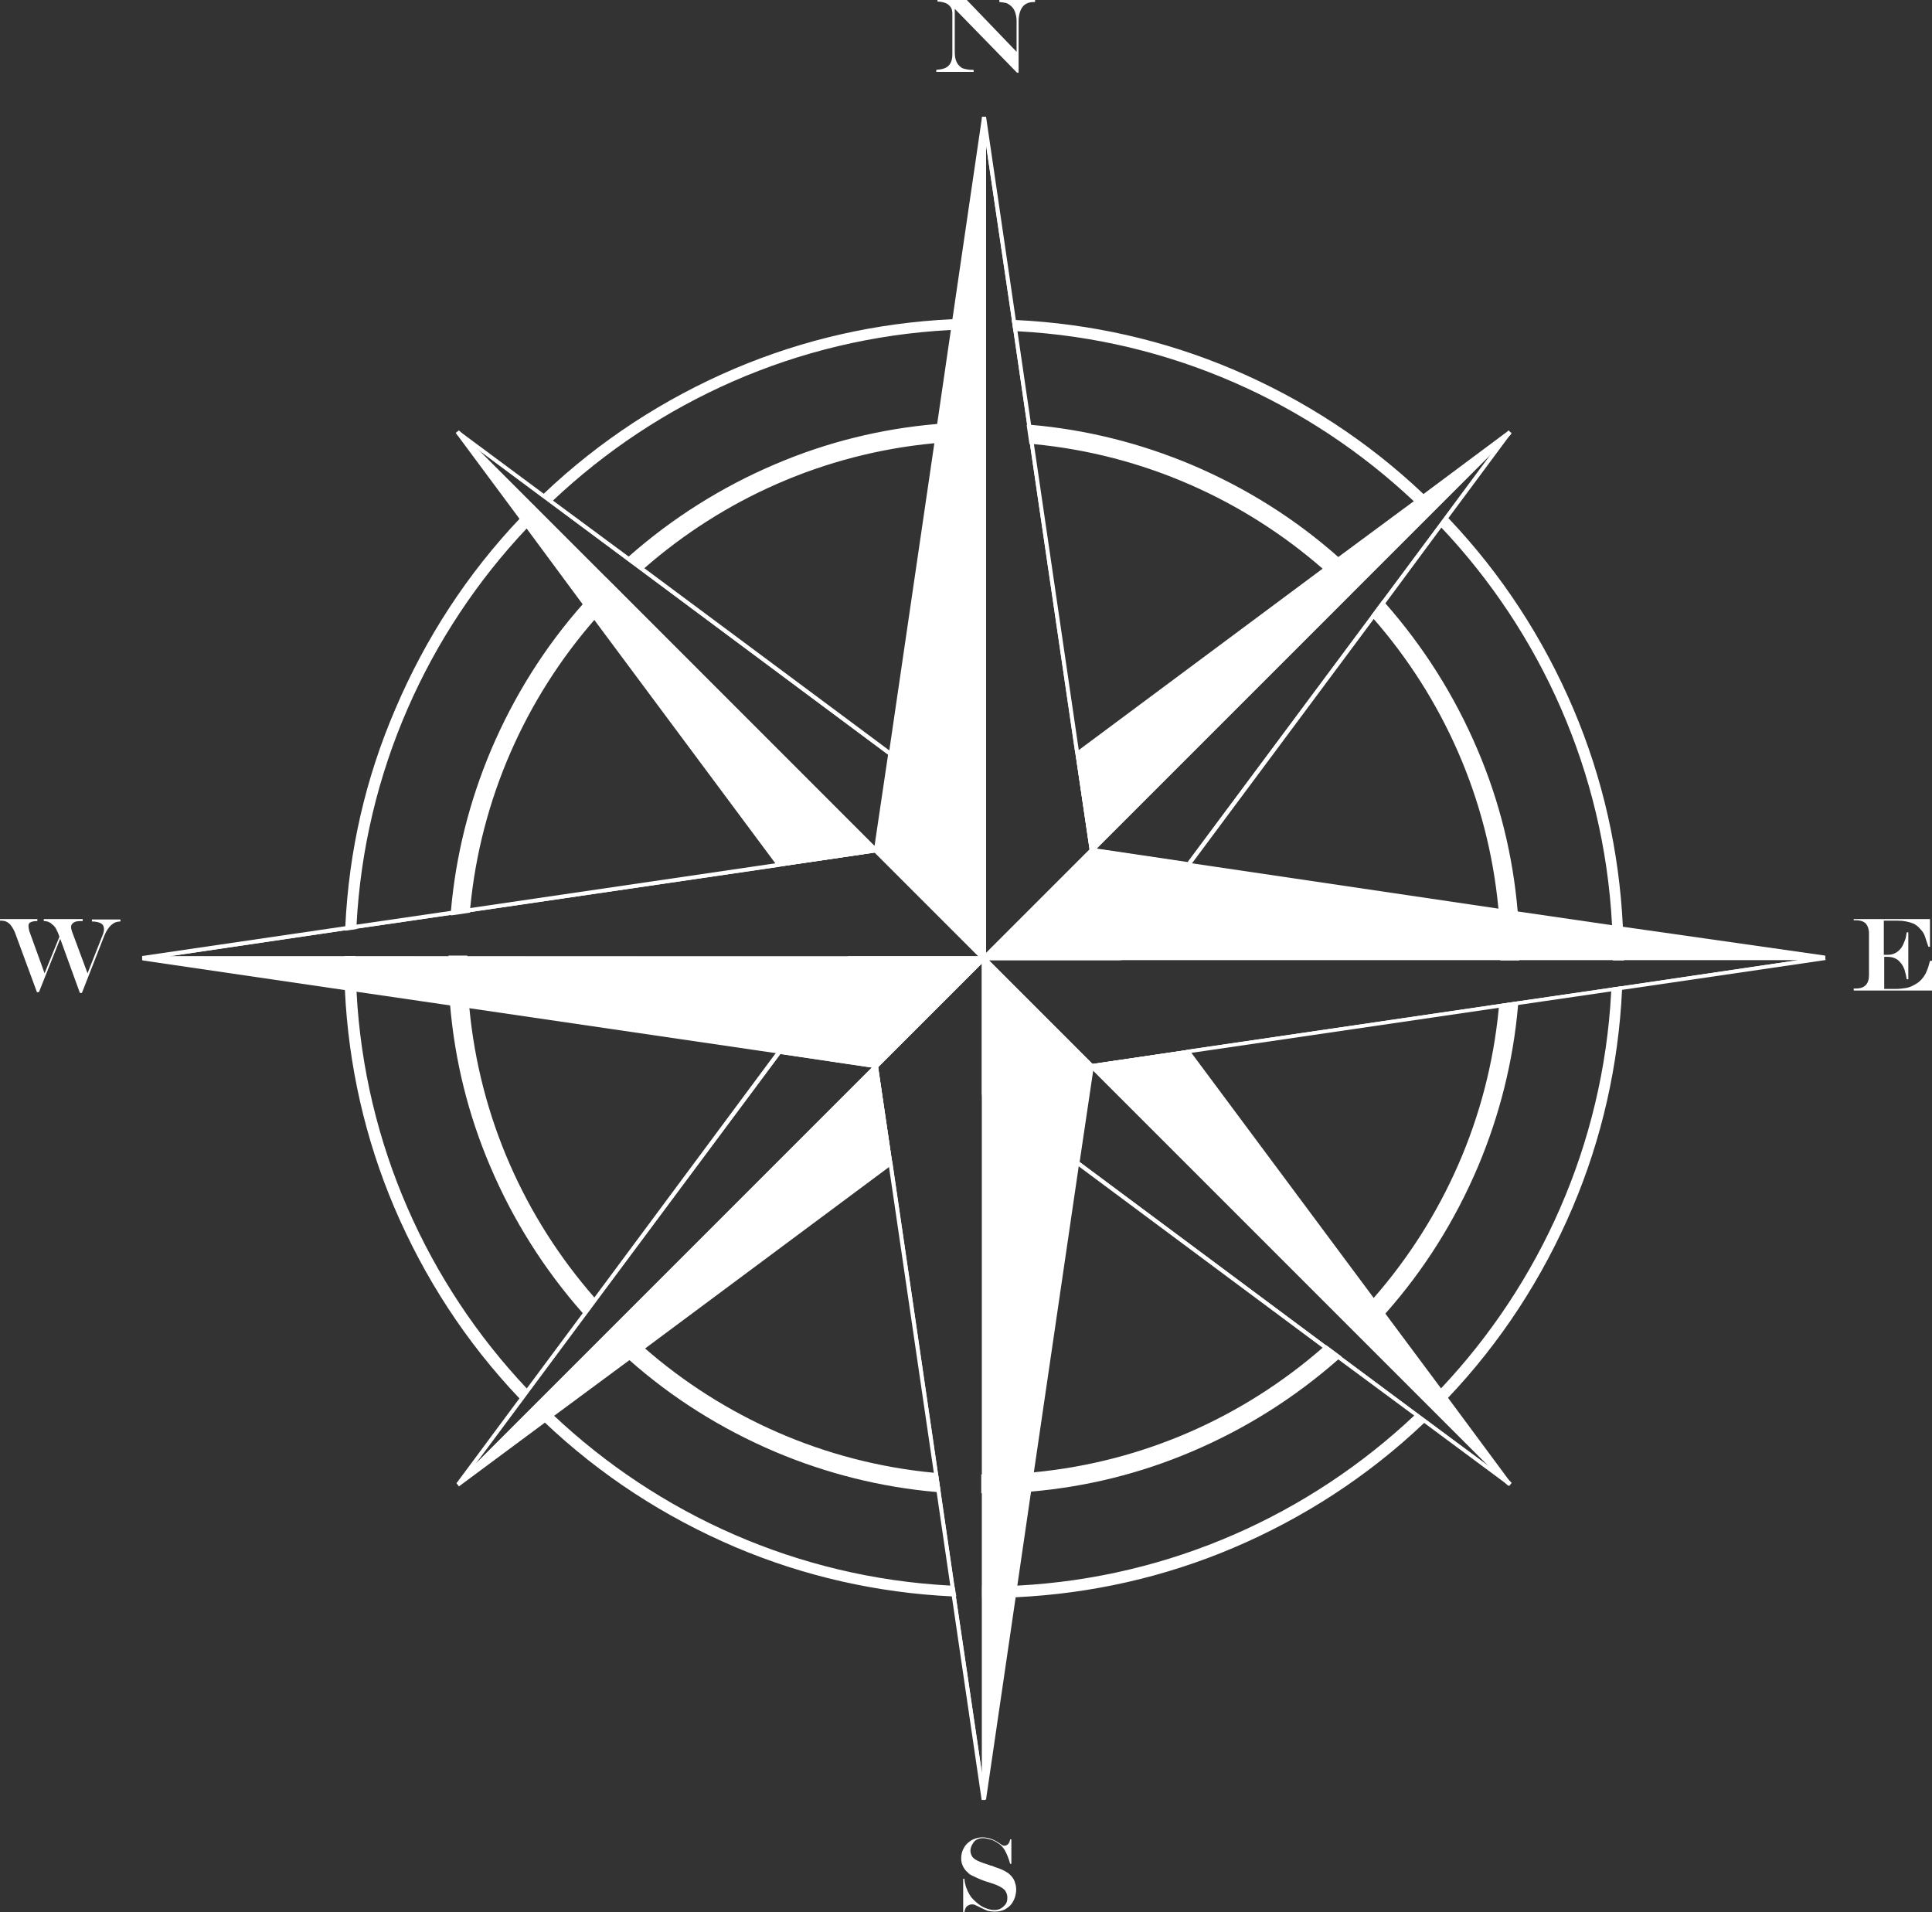 <?xml version="1.0" encoding="UTF-8" standalone="no"?><svg xmlns="http://www.w3.org/2000/svg" xmlns:xlink="http://www.w3.org/1999/xlink" fill="#000000" height="476.2" preserveAspectRatio="xMidYMid meet" version="1" viewBox="0.0 0.0 481.2 476.2" width="481.2" zoomAndPan="magnify"><rect x="0.0" y="0.0" width="481.2" height="476.2" fill="#333333" stroke="none"/><g><g id="change1_9"><path d="M132.8,125.7c-0.1,0.1-0.2,0.2-0.3,0.3c-0.1,0.1-0.2,0.2-0.3,0.3c-0.7,0.7-1.4,1.4-2,2.1 c-0.1,0.1-0.2,0.2-0.3,0.3s-0.2,0.2-0.3,0.3c-13.2,13.9-23.6,29.9-31.1,47.5C91,193.9,86.9,212,86,230.8c0,0.1,0,0.3,0,0.5 c0,0.2,0,0.3,0,0.5l2.8-0.4c0-0.1,0-0.3,0-0.5c0-0.1,0-0.3,0-0.5c2-38.1,17.8-72.7,42.4-98.8c0.1-0.1,0.2-0.2,0.3-0.3 c0.1-0.1,0.2-0.2,0.3-0.4c0.8-0.8,1.5-1.6,2.3-2.4c0.1-0.1,0.2-0.2,0.3-0.3c0.1-0.1,0.2-0.2,0.3-0.3L132.8,125.7z M237.7,394.9 c-0.1,0-0.3,0-0.5,0c-0.1,0-0.3,0-0.5,0c-38.1-2-72.7-17.8-98.8-42.4c-0.1-0.1-0.2-0.2-0.3-0.3c-0.1-0.1-0.2-0.2-0.3-0.3 c-0.8-0.8-1.6-1.5-2.4-2.3c-0.1-0.1-0.2-0.2-0.3-0.3c-0.1-0.1-0.2-0.2-0.3-0.3l-2,2c0.1,0.1,0.2,0.2,0.3,0.3 c0.1,0.1,0.2,0.2,0.3,0.3c0.7,0.7,1.4,1.4,2.1,2c0.1,0.1,0.2,0.2,0.3,0.3c0.1,0.1,0.2,0.2,0.3,0.3c13.9,13.2,29.9,23.6,47.5,31.1 c17.2,7.3,35.4,11.4,54.1,12.3c0.1,0,0.3,0,0.5,0s0.3,0,0.5,0L237.7,394.9z M401.3,246c0,0.1,0,0.3,0,0.5c0,0.1,0,0.3,0,0.5 c-2,38.1-17.8,72.7-42.4,98.8c-0.1,0.1-0.2,0.2-0.3,0.3c-0.1,0.1-0.2,0.2-0.3,0.4c-0.8,0.8-1.5,1.6-2.3,2.4 c-0.1,0.1-0.2,0.2-0.3,0.3c-0.1,0.1-0.2,0.2-0.3,0.3l2,2c0.1-0.1,0.2-0.2,0.3-0.3c0.1-0.1,0.2-0.2,0.3-0.3c0.7-0.7,1.4-1.4,2-2.1 c0.1-0.1,0.2-0.2,0.3-0.3c0.1-0.1,0.2-0.2,0.3-0.3c13.2-13.9,23.6-29.9,31.1-47.5c7.3-17.2,11.4-35.4,12.3-54.1c0-0.1,0-0.3,0-0.5 c0-0.1,0-0.3,0-0.5L401.3,246z M352.6,352.2c-0.1,0.1-0.2,0.2-0.3,0.3c-26.1,24.6-60.7,40.4-98.8,42.4c-0.1,0-0.3,0-0.5,0 c-0.1,0-0.3,0-0.5,0c-2.3,0.1-4.6,0.2-6.9,0.2c-0.1,0-0.3,0-0.5,0s-0.3,0-0.5,0v2.8c0.1,0,0.3,0,0.5,0s0.3,0,0.5,0 c2.2,0,4.3-0.1,6.5-0.1c0.1,0,0.3,0,0.5,0s0.3,0,0.5,0c18.7-0.9,36.9-5,54.1-12.3c17.6-7.5,33.6-17.9,47.5-31.1 c0.1-0.1,0.2-0.2,0.3-0.3c0.1-0.1,0.2-0.2,0.3-0.3l-2.3-1.7C352.8,352,352.7,352.1,352.6,352.2z M131.5,346.1 c-0.1-0.1-0.2-0.2-0.3-0.3c-24.6-26.1-40.4-60.7-42.4-98.8c0-0.1,0-0.3,0-0.5c0-0.2,0-0.3,0-0.5c-0.1-2.3-0.2-4.6-0.2-6.9 c0-0.1,0-0.3,0-0.5c0-0.1,0-0.3,0-0.5h-2.8c0,0.1,0,0.3,0,0.5c0,0.1,0,0.3,0,0.5c0,2.2,0.1,4.3,0.1,6.5c0,0.1,0,0.3,0,0.5 c0,0.1,0,0.3,0,0.5c0.9,18.7,5,36.9,12.3,54.1c7.5,17.6,17.9,33.6,31.1,47.5c0.1,0.1,0.2,0.2,0.3,0.3c0.1,0.1,0.2,0.2,0.3,0.3 l1.7-2.3C131.7,346.4,131.6,346.3,131.5,346.1z M245.1,79.4c-0.1,0-0.3,0-0.5,0c-2.2,0-4.3,0.1-6.5,0.1c-0.1,0-0.3,0-0.5,0 s-0.3,0-0.5,0c-18.7,0.9-36.9,5-54.1,12.3c-17.6,7.5-33.6,17.9-47.5,31.1c-0.1,0.1-0.2,0.2-0.3,0.3c-0.1,0.1-0.2,0.2-0.3,0.3 l2.3,1.7c0.1-0.1,0.2-0.2,0.3-0.3c0.1-0.1,0.2-0.2,0.3-0.3c26.1-24.6,60.7-40.4,98.8-42.4c0.1,0,0.3,0,0.5,0s0.3,0,0.5,0 c2.3-0.1,4.6-0.2,6.9-0.2c0.1,0,0.3,0,0.5,0s0.3,0,0.5,0v-2.8C245.4,79.4,245.2,79.4,245.1,79.4z M404.3,238.2 c0-2.2-0.1-4.3-0.1-6.5c0-0.1,0-0.3,0-0.5c0-0.1,0-0.3,0-0.5c-0.9-18.7-5-36.9-12.3-54.1c-7.5-17.6-17.9-33.6-31.1-47.5 c-0.1-0.1-0.2-0.2-0.3-0.3c-0.1-0.1-0.2-0.2-0.3-0.3l-1.7,2.3c0.1,0.1,0.2,0.2,0.3,0.4c0.1,0.1,0.2,0.2,0.3,0.3 c24.6,26.1,40.4,60.7,42.4,98.8c0,0.1,0,0.3,0,0.5c0,0.1,0,0.3,0,0.5c0.1,2.3,0.2,4.6,0.2,6.9c0,0.1,0,0.3,0,0.5c0,0.1,0,0.3,0,0.5 h2.8c0-0.1,0-0.3,0-0.5C404.3,238.5,404.3,238.3,404.3,238.2z M357.6,126c-0.1-0.1-0.2-0.2-0.3-0.3c-0.7-0.7-1.4-1.4-2.1-2 c-0.1-0.1-0.2-0.2-0.3-0.3c-0.1-0.1-0.2-0.2-0.3-0.3c-13.9-13.2-29.9-23.6-47.5-31.1c-17.2-7.3-35.4-11.4-54.1-12.3 c-0.1,0-0.3,0-0.5,0s-0.3,0-0.5,0l0.4,2.8c0.1,0,0.3,0,0.5,0c0.1,0,0.3,0,0.5,0c38.1,2,72.7,17.8,98.8,42.4 c0.1,0.1,0.2,0.2,0.3,0.3c0.1,0.1,0.2,0.2,0.4,0.3c0.8,0.8,1.6,1.5,2.4,2.3c0.1,0.1,0.2,0.2,0.3,0.3c0.1,0.1,0.2,0.2,0.3,0.3l2-2 C357.9,126.3,357.8,126.2,357.6,126z" fill="#ffffff"/></g><g id="change1_10"><path d="M151.1,144c-0.1,0.1-0.2,0.2-0.3,0.3c-0.1,0.1-0.2,0.2-0.3,0.3c-1.6,1.6-3.1,3.2-4.6,4.9 c-0.1,0.1-0.2,0.2-0.3,0.4c-0.1,0.1-0.2,0.2-0.3,0.4c-9.6,10.8-17.3,23.1-23,36.5c-5.4,12.8-8.8,26.3-10,40.2c0,0.1,0,0.3,0,0.5 c0,0.1,0,0.3,0,0.5l4.8-0.7c0-0.2,0-0.3,0-0.5c0-0.2,0-0.3,0-0.5c2.6-27.4,13.9-52.4,31.1-72.1l0.3-0.4c0.1-0.1,0.2-0.2,0.3-0.4 c1.6-1.9,3.3-3.7,5.1-5.4c0.1-0.1,0.2-0.2,0.3-0.3c0.1-0.1,0.2-0.2,0.3-0.3L151.1,144z M233.6,366.8c-0.2,0-0.3,0-0.5,0 c-0.2,0-0.3,0-0.5,0c-27.4-2.6-52.4-13.9-72.1-31.1c-0.1-0.1-0.2-0.2-0.4-0.3c-0.1-0.1-0.2-0.2-0.4-0.3c-1.9-1.6-3.7-3.3-5.4-5.1 c-0.1-0.1-0.2-0.2-0.3-0.3c-0.1-0.1-0.2-0.2-0.3-0.3l-3.4,3.4c0.1,0.1,0.2,0.2,0.3,0.3c0.1,0.1,0.2,0.2,0.3,0.3 c1.6,1.6,3.2,3.1,4.9,4.6c0.1,0.1,0.2,0.2,0.4,0.3c0.1,0.1,0.2,0.2,0.4,0.3c10.8,9.6,23.1,17.3,36.5,23c12.8,5.4,26.3,8.8,40.2,10 c0.1,0,0.3,0,0.5,0c0.1,0,0.3,0,0.5,0L233.6,366.8z M373.3,250.1c0,0.2,0,0.3,0,0.5c0,0.2,0,0.3,0,0.5 c-2.6,27.4-13.9,52.4-31.1,72.1c-0.1,0.1-0.2,0.2-0.3,0.4s-0.2,0.2-0.3,0.4c-1.6,1.9-3.3,3.7-5.1,5.4c-0.1,0.1-0.2,0.2-0.3,0.3 s-0.2,0.2-0.3,0.3l3.4,3.4c0.1-0.1,0.2-0.2,0.3-0.3c0.1-0.1,0.2-0.2,0.3-0.3c1.6-1.6,3.1-3.2,4.6-4.9c0.1-0.1,0.2-0.2,0.3-0.4 c0.1-0.1,0.2-0.2,0.3-0.4c9.6-10.8,17.3-23.1,23-36.5c5.4-12.8,8.8-26.3,10-40.2c0-0.1,0-0.3,0-0.5c0-0.1,0-0.3,0-0.5L373.3,250.1z M329.9,335.3c-0.1,0.1-0.2,0.2-0.4,0.3c-19.7,17.2-44.6,28.5-72.1,31.1c-0.1,0-0.3,0-0.5,0c-0.1,0-0.3,0-0.5,0 c-3.6,0.3-7.3,0.5-11,0.5c-0.1,0-0.3,0-0.5,0c-0.1,0-0.3,0-0.5,0v4.7c0.1,0,0.3,0,0.5,0c0.1,0,0.3,0,0.5,0c3.5,0,6.9-0.1,10.3-0.4 c0.2,0,0.3,0,0.5,0c0.2,0,0.3,0,0.5,0c13.9-1.2,27.3-4.5,40.2-10c13.4-5.7,25.6-13.4,36.5-23c0.1-0.1,0.2-0.2,0.4-0.3 s0.2-0.2,0.4-0.3l-3.9-2.9C330.2,335.1,330,335.2,329.9,335.3z M148.3,323.5c-0.1-0.1-0.2-0.2-0.3-0.4 c-17.2-19.7-28.5-44.6-31.1-72.1c0-0.1,0-0.3,0-0.5c0-0.1,0-0.3,0-0.5c-0.3-3.6-0.5-7.3-0.5-11c0-0.1,0-0.3,0-0.5 c0-0.1,0-0.3,0-0.5h-4.7c0,0.1,0,0.3,0,0.5c0,0.1,0,0.3,0,0.5c0,3.5,0.1,6.9,0.4,10.3c0,0.2,0,0.3,0,0.5c0,0.2,0,0.3,0,0.5 c1.2,13.9,4.5,27.3,10,40.2c5.7,13.4,13.4,25.6,23,36.5c0.1,0.1,0.2,0.2,0.3,0.4c0.1,0.1,0.2,0.2,0.3,0.4l2.9-3.9 C148.6,323.7,148.5,323.6,148.3,323.5z M245.1,105.2c-0.1,0-0.3,0-0.5,0c-3.5,0-6.9,0.1-10.3,0.4c-0.2,0-0.3,0-0.5,0 c-0.2,0-0.3,0-0.5,0c-13.9,1.2-27.3,4.5-40.2,10c-13.4,5.7-25.6,13.4-36.5,23c-0.1,0.1-0.2,0.2-0.4,0.3c-0.1,0.1-0.2,0.2-0.4,0.3 l3.9,2.9c0.1-0.1,0.2-0.2,0.4-0.3c0.1-0.1,0.2-0.2,0.4-0.3c19.7-17.2,44.6-28.5,72.1-31.1c0.1,0,0.3,0,0.5,0c0.1,0,0.3,0,0.5,0 c3.6-0.3,7.3-0.5,11-0.5c0.1,0,0.3,0,0.5,0c0.1,0,0.3,0,0.5,0v-4.7C245.4,105.2,245.2,105.2,245.1,105.2z M378.4,238.2 c0-3.5-0.1-6.9-0.4-10.3c0-0.2,0-0.3,0-0.5c0-0.2,0-0.3,0-0.5c-1.2-13.9-4.5-27.3-10-40.2c-5.7-13.4-13.4-25.6-23-36.5 c-0.1-0.1-0.2-0.2-0.3-0.4c-0.1-0.1-0.2-0.2-0.3-0.4l-2.9,3.9c0.1,0.1,0.2,0.2,0.3,0.4l0.3,0.4c17.2,19.7,28.5,44.6,31.1,72.1 c0,0.1,0,0.3,0,0.5c0,0.2,0,0.3,0,0.5c0.3,3.6,0.5,7.3,0.5,11c0,0.1,0,0.3,0,0.5s0,0.3,0,0.5h4.7c0-0.1,0-0.3,0-0.5 C378.4,238.5,378.4,238.3,378.4,238.2z M339.4,144.3c-0.1-0.1-0.2-0.2-0.3-0.3c-1.6-1.6-3.2-3.1-4.9-4.6c-0.1-0.1-0.2-0.2-0.4-0.3 c-0.1-0.1-0.2-0.2-0.4-0.3c-10.8-9.6-23.1-17.3-36.5-23c-12.8-5.4-26.3-8.8-40.2-10c-0.1,0-0.3,0-0.5,0c-0.1,0-0.3,0-0.5,0l0.7,4.8 c0.2,0,0.3,0,0.5,0c0.2,0,0.3,0,0.5,0c27.4,2.6,52.4,13.9,72.1,31.1c0.1,0.1,0.2,0.2,0.4,0.3c0.1,0.1,0.2,0.2,0.4,0.3 c1.9,1.6,3.7,3.3,5.4,5.1c0.1,0.1,0.2,0.2,0.3,0.3c0.1,0.1,0.2,0.2,0.3,0.3l3.4-3.4C339.6,144.5,339.5,144.4,339.4,144.3z" fill="#ffffff"/></g><g><g id="change2_7"><path d="M211.7,239.1L195,261.6l-0.3,0.4l-0.3,0.4l22.9,3.4l-63.5,63.5c0.1,0.1,0.2,0.2,0.3,0.3l90.5-90.5 L211.7,239.1L211.7,239.1z M211.5,238.6l-0.3,0.4l-0.1,0.1l-16.7,22.4l0,0l-0.3,0.4l-0.3,0.4l-45.5,61.1l-2.9,3.9l-13.9,18.7 l-1.7,2.3l-13.9,18.6l-1.9,2.6l130.6-130.6l0.1-0.1l0.3-0.3L211.5,238.6L211.5,238.6z M153.8,329.3l-3.4,3.4l-16.2,16.2l-2,2 l-13.9,13.9l11.9-16l1.7-2.3l13.9-18.7l2.9-3.9l45.7-61.4l22.9,3.4L153.8,329.3z M211.7,239.1L195,261.6l-0.3,0.4l-0.3,0.4 l22.9,3.4l-63.5,63.5c0.1,0.1,0.2,0.2,0.3,0.3l90.5-90.5L211.7,239.1L211.7,239.1z" fill="#ffffff"/></g><g id="change1_19"><path d="M243.9,239.1L218,265l-0.2,0.2l-0.2,0.2l-0.1,0.1l-0.4,0.4l-63.5,63.5c0.1,0.1,0.2,0.2,0.3,0.3l90.5-90.5 L243.9,239.1L243.9,239.1z M211.2,238.2L211.2,238.2l-0.4,0.5l-0.4,0.5l-16.6,22.3l-0.3,0.4l-0.3,0.4L148,323.2l-2.9,3.9 l-13.9,18.7l-1.7,2.3l-15.8,21.3l0.4,0.3l0.4,0.3l2.2-2.2l2.3-2.3l13.9-13.9l21.6-21.6l63.5-63.5l0.4-0.4l0.1-0.1l0.3-0.3 l27.5-27.5L211.2,238.2L211.2,238.2z M218,265l-0.2,0.2l-0.2,0.2l-0.1,0.1l-0.4,0.4l-63.5,63.5l-3.4,3.4l-16.2,16.2l-2,2 l-13.9,13.9l11.9-16l1.7-2.3l13.9-18.7l2.9-3.9l45.7-61.4l0.3-0.4l0.3-0.4l16.7-22.5h32.2L218,265z M243.9,239.1L218,265l-0.2,0.2 l-0.2,0.2l-0.1,0.1l-0.4,0.4l-63.5,63.5c0.1,0.1,0.2,0.2,0.3,0.3l90.5-90.5L243.9,239.1L243.9,239.1z" fill="#ffffff"/></g></g><g><g id="change2_4"><path d="M245.5,239.1l-0.1-0.1l-0.3-0.3v33.6l0.4,0.3l0.1,0.1l22.4,16.7l0,0l0.4,0.3l0.4,0.3l61.1,45.5l3.9,2.9 l18.7,13.9l2.3,1.7l18.6,13.9l2.6,1.9L245.5,239.1z M355.2,353.6l-2.3-1.7l-18.7-13.9l-3.9-2.9l-61.4-45.7l3.4-22.9l63.5,63.5 l21.6,21.6l13.9,13.9L355.2,353.6z" fill="#ffffff"/></g><g id="change1_16"><path d="M374.2,367.1l-2.3-2.3L358,350.9l-2-2l-16.2-16.2l-3.4-3.4l-63.5-63.5l-0.4-0.4l-0.1-0.1l-0.3-0.3l-25.9-25.9 l-0.5-0.5l-0.2-0.2l-0.1-0.1l-0.1-0.1l-0.2-0.2l-0.5-0.5v35l0.1,0.1l0.4,0.3l0.5,0.4l22.3,16.6l0.4,0.3l0.4,0.3l60.9,45.3l3.9,2.9 l18.8,13.9l2.3,1.7l21.3,15.8l0.3-0.4l0.3-0.4L374.2,367.1z M355.2,353.6l-2.3-1.7l-18.7-13.9l-3.9-2.9l-61.4-45.7l-0.4-0.3 l-0.4-0.3L245.5,272v-32.2l25.9,25.9l0.2,0.2l0.2,0.2l0.1,0.1l0.4,0.4l63.5,63.5l21.6,21.6l13.9,13.9L355.2,353.6z" fill="#ffffff"/></g></g><g><g id="change2_1"><path d="M336.4,148c-0.1-0.1-0.2-0.2-0.3-0.3l-63.7,63.7l-26.8,26.8h32.9l16.7-22.5l0.3-0.4l0.3-0.4l-22.9-3.4 L336.4,148z M336.4,148c-0.1-0.1-0.2-0.2-0.3-0.3l-63.7,63.7l-26.8,26.8h32.9l16.7-22.5l0.3-0.4l0.3-0.4l-22.9-3.4L336.4,148z M336.4,148c-0.1-0.1-0.2-0.2-0.3-0.3l-63.7,63.7l-26.8,26.8h32.9l16.7-22.5l0.3-0.4l0.3-0.4l-22.9-3.4L336.4,148z M336.4,148 c-0.1-0.1-0.2-0.2-0.3-0.3l-63.7,63.7l-26.8,26.8h32.9l16.7-22.5l0.3-0.4l0.3-0.4l-22.9-3.4L336.4,148z M355.6,128.1l-16.2,16.2 l-3.4,3.4l-63.7,63.7l-27.3,27.3h33.6l0.3-0.4l0.1-0.1l16.7-22.4l0.3-0.4l0.3-0.4l45.5-61.1l2.9-3.9l13.9-18.7l1.7-2.3l13.9-18.6 l1.9-2.6L355.6,128.1z M360,128.4l-1.7,2.3l-13.9,18.7l-2.9,3.9l-45.7,61.4l-22.9-3.4l63.5-63.5l3.4-3.4l16.2-16.2l16-16 L360,128.4z M336.4,148c-0.1-0.1-0.2-0.2-0.3-0.3l-63.7,63.7l-26.8,26.8h32.9l16.7-22.5l0.3-0.4l0.3-0.4l-22.9-3.4L336.4,148z M336.4,148c-0.1-0.1-0.2-0.2-0.3-0.3l-63.7,63.7l-26.8,26.8h32.9l16.7-22.5l0.3-0.4l0.3-0.4l-22.9-3.4L336.4,148z M336.4,148 c-0.1-0.1-0.2-0.2-0.3-0.3l-63.7,63.7l-26.8,26.8h32.9l16.7-22.5l0.3-0.4l0.3-0.4l-22.9-3.4L336.4,148z" fill="#ffffff"/></g><g id="change1_11"><path d="M336,147.7l-63.7,63.7l-26.8,26.8h0.7l26-26l0.2-0.2l0.1-0.1l0.4-0.4l63.5-63.5 C336.2,147.9,336.1,147.8,336,147.7z M336,147.7l-63.7,63.7l-26.8,26.8h0.7l26-26l0.2-0.2l0.1-0.1l0.4-0.4l63.5-63.5 C336.2,147.9,336.1,147.8,336,147.7z M336,147.7l-63.7,63.7l-26.8,26.8h0.7l26-26l0.2-0.2l0.1-0.1l0.4-0.4l63.5-63.5 C336.2,147.9,336.1,147.8,336,147.7z M336,147.7l-63.7,63.7l-26.8,26.8h0.7l26-26l0.2-0.2l0.1-0.1l0.4-0.4l63.5-63.5 C336.2,147.9,336.1,147.8,336,147.7z M376.1,107.6l-0.4-0.3l-4.5,4.5l-13.9,13.9l-2,2L339,144l-3.4,3.4l-63.5,63.5l-0.4,0.4 l-0.1,0.1l-0.3,0.3l-25.9,25.9L245,238l-0.2,0.2l-0.1,0.1l-0.1,0.1l-0.2,0.2l-0.5,0.5h35l0.1-0.1l0.3-0.4l0.4-0.5l16.6-22.3 l0.3-0.4l0.3-0.4l45.3-60.9l2.9-3.9l13.9-18.8l1.7-2.3l15.8-21.3L376.1,107.6z M295.4,215.3l-0.3,0.4l-16.7,22.5h-32.2l26-26 l0.2-0.2l0.1-0.1l0.4-0.4l63.5-63.5l3.4-3.4l16.2-16.2l16-16l-11.9,16l-1.7,2.3l-13.9,18.7l-2.9,3.9l-45.7,61.4L295.4,215.3z M336,147.7l-63.7,63.7l-26.8,26.8h0.7l26-26l0.2-0.2l0.1-0.1l0.4-0.4l63.5-63.5C336.2,147.9,336.1,147.8,336,147.7z M336,147.7 l-63.7,63.7l-26.8,26.8h0.7l26-26l0.2-0.2l0.1-0.1l0.4-0.4l63.5-63.5C336.2,147.9,336.1,147.8,336,147.7z M336,147.7l-63.7,63.7 l-26.8,26.8h0.7l26-26l0.2-0.2l0.1-0.1l0.4-0.4l63.5-63.5C336.2,147.9,336.1,147.8,336,147.7z" fill="#ffffff"/></g></g><g><g id="change2_6"><path d="M222.1,188.6l-0.4-0.3l-0.4-0.3l-3.4,22.9l-63.5-63.5c-0.1,0.1-0.2,0.2-0.3,0.3l63.7,63.7l26.8,26.8v-32.9 L222.1,188.6z M222.1,188.6l-0.4-0.3l-0.4-0.3l-3.4,22.9l-63.5-63.5c-0.1,0.1-0.2,0.2-0.3,0.3l63.7,63.7l26.8,26.8v-32.9 L222.1,188.6z M244.7,204.8L244.7,204.8L222.2,188l0,0l-0.4-0.3l-0.4-0.3l-61.1-45.5l-3.9-2.9l-18.7-13.9l-2.4-1.7l-18.6-13.9 l-2.6-1.9l20.5,20.5l16.2,16.2l3.4,3.4l63.7,63.7l27.3,27.3V205L244.7,204.8z M154.4,147.3l-3.4-3.4l-16.2-16.2l-2-2l-13.9-13.9 l16,11.9l2.3,1.7l18.7,13.9l3.9,2.9l61.4,45.7l-3.4,22.9L154.4,147.3z M222.1,188.6l-0.4-0.3l-0.4-0.3l-3.4,22.9l-63.5-63.5 c-0.1,0.1-0.2,0.2-0.3,0.3l63.7,63.7l26.8,26.8v-32.9L222.1,188.6z M222.1,188.6l-0.4-0.3l-0.4-0.3l-3.4,22.9l-63.5-63.5 c-0.1,0.1-0.2,0.2-0.3,0.3l63.7,63.7l26.8,26.8v-32.9L222.1,188.6z" fill="#ffffff"/></g><g id="change1_3"><path d="M218.7,211.6l-0.2-0.2l-0.2-0.2l-0.1-0.1l-0.4-0.4l-63.5-63.5c-0.1,0.1-0.2,0.2-0.3,0.3l63.7,63.7l26.8,26.8 v-0.7L218.7,211.6z M218.7,211.6l-0.2-0.2l-0.2-0.2l-0.1-0.1l-0.4-0.4l-63.5-63.5c-0.1,0.1-0.2,0.2-0.3,0.3l63.7,63.7l26.8,26.8 v-0.7L218.7,211.6z M245.5,204.8l-0.4-0.3l-0.5-0.4l-22.3-16.6l-0.4-0.3l-0.4-0.3l-60.9-45.3l-3.9-2.9l-18.8-13.9l-2.3-1.7 l-21.3-15.8l-0.3,0.4l-0.3,0.4l20.5,20.5l16.2,16.2l3.4,3.4l63.5,63.5l0.4,0.4l0.1,0.1l0.3,0.3l27.5,27.5L245.5,204.8L245.5,204.8 z M218.5,211.5l-0.2-0.2l-0.1-0.1l-0.4-0.4l-63.5-63.5l-3.4-3.4l-16.2-16.2l-2-2l-13.9-13.9l16,11.9l2.3,1.7l18.7,13.9l3.9,2.9 l61.4,45.7l0.4,0.3l0.4,0.3l22.5,16.7v32.2l-25.9-25.9L218.5,211.5z M218.7,211.6l-0.2-0.2l-0.2-0.2l-0.1-0.1l-0.4-0.4l-63.5-63.5 c-0.1,0.1-0.2,0.2-0.3,0.3l63.7,63.7l26.8,26.8v-0.7L218.7,211.6z M218.7,211.6l-0.2-0.2l-0.2-0.2l-0.1-0.1l-0.4-0.4l-63.5-63.5 c-0.1,0.1-0.2,0.2-0.3,0.3l63.7,63.7l26.8,26.8v-0.7L218.7,211.6z" fill="#ffffff"/></g></g><g fill="#ffffff" id="change1_5"><path d="M376.1 369.7L245.5 239.1 245.4 239 245.1 238.6 278.6 238.6 278.9 239 279 239.1 246.2 239.1 272.1 265 295.1 261.6 295.7 261.5 295.7 261.5 296 261.9 296.3 262.4 341.7 323.5 344.7 327.4 358.6 346.1 360.3 348.5 374.2 367.1z" fill="inherit"/><path d="M360.7,348.2l-1.7-2.3L345,327.1l-2.9-3.9l-45.3-60.9l-0.3-0.4l-0.3-0.4l-0.5,0.1l0,0l-0.5,0.1l0.3,0.4 l0.3,0.4l45.7,61.4l2.9,3.9l13.9,18.7l1.7,2.3l11.9,16L358,350.9l-2-2l-16.2-16.2l-3.4-3.4l-63.5-63.5l-0.4-0.4l-0.1-0.1L272,265 l-25.9-25.9h33.4l-0.4-0.5l-0.2-0.3l-0.1-0.1l-0.1-0.1h-35l27.5,27.5l0.2,0.2l0.2,0.2l0.1,0.1l0.4,0.4l63.5,63.5l21.6,21.6 l13.9,13.9l2.3,2.3l2.2,2.2l0.4-0.3l0.4-0.3L360.7,348.2z" fill="inherit"/></g><g fill="#ffffff" id="change1_6"><path d="M376.1 107.6L355.6 128.1 339.4 144.3 336 147.7 272.3 211.4 245.1 238.6 245.1 205.1 245.5 204.8 245.5 204.7 245.5 237.5 271.4 211.6 268 188.6 267.9 188 267.9 188 268.4 187.7 268.8 187.4 329.9 141.9 333.8 139 352.6 125.1 354.9 123.4 373.5 109.5z" fill="inherit"/><path d="M376.1,107.6l-0.3-0.4L354.6,123l-2.3,1.7l-18.8,13.9l-3.9,2.9l-60.9,45.3l-0.4,0.3l-0.4,0.3l0.1,0.5l0,0 l0.1,0.5l0.4-0.3l0.4-0.3l61.4-45.7l3.9-2.9l18.7-13.9l2.3-1.7l16-11.9l-13.9,13.9l-2,2L339.1,144l-3.4,3.4l-63.5,63.5l-0.4,0.4 l-0.1,0.1l-0.3,0.3l-25.9,25.9v-33.4l-0.5,0.4l-0.4,0.3l-0.1,0.1v35l27.6-27.6l0.2-0.2l0.1-0.1l0.4-0.4l63.5-63.5l3.4-3.4 l16.2-16.2l20.5-20.5L376.1,107.6z" fill="inherit"/></g><g fill="#ffffff" id="change1_17"><path d="M245.1 238.6L211.5 238.6 211.2 238.2 211.1 238.2 243.9 238.2 218 212.3 195 215.7 194.5 215.8 194.4 215.8 194.1 215.3 193.8 214.9 148.3 153.8 145.5 149.9 131.5 131.1 129.8 128.8 115.9 110.2 114 107.6 134.5 128.1 150.7 144.3 154.1 147.7 217.8 211.4z" fill="inherit"/><path d="M245.7,238.6l-0.2-0.2l-0.1-0.1l-0.1-0.1l-0.2-0.2l-0.5-0.5l-25.9-25.9l-0.2-0.2l-0.2-0.2l-0.1-0.1l-0.4-0.4 l-63.5-63.5l-3.4-3.4l-16.2-16.2l-2-2l-13.9-13.9l-4.5-4.5l-0.4,0.3l-0.4,0.3l15.8,21.3l1.7,2.3l13.9,18.8l2.9,3.9l45.3,60.9 l0.3,0.4l0.3,0.4l0.5-0.1l0,0l0.5-0.1l-0.3-0.4l-0.3-0.4l-45.7-61.4l-2.9-3.9l-13.9-18.7l-1.7-2.3l-11.9-16l16,16l16.2,16.2 l3.4,3.4l63.5,63.5l0.4,0.4l0.1,0.1l0.3,0.3l25.9,25.9h-33.4l0.4,0.5l0.3,0.4l0.1,0.1h35L245.7,238.6z" fill="inherit"/></g><g fill="#ffffff" id="change1_7"><path d="M245.1 238.6L245.1 272.2 244.7 272.5 244.6 272.6 244.6 239.8 218.7 265.7 222.1 288.7 222.2 289.2 222.2 289.2 221.7 289.6 221.3 289.9 160.2 335.3 156.3 338.2 137.6 352.2 135.2 353.9 116.6 367.8 114 369.7 244.6 239.1 244.7 239z" fill="inherit"/><path d="M245.1,238l-0.2,0.2l-0.1,0.1l-0.1,0.1l-0.2,0.2l-0.5,0.5L218.1,265l-0.2,0.2l-0.2,0.2l-0.1,0.1l-0.4,0.4 l-63.5,63.5l-3.4,3.4l-16.2,16.2l-2,2l-13.9,13.9l-2.3,2.3l-2.2,2.2l0.3,0.4l0.3,0.4l21.3-15.8l2.3-1.7l18.8-13.9l3.9-2.9 l60.9-45.3l0.4-0.3l0.4-0.3l-0.1-0.5l0,0l-0.1-0.5l-0.4,0.3l-0.4,0.3L159.8,335l-3.9,2.9l-18.7,13.9l-2.3,1.7l-16,11.9l13.9-13.9 l21.6-21.6l63.5-63.5l0.4-0.4l0.1-0.1l0.3-0.3l25.9-25.9v33.4l0.5-0.4l0.3-0.2l0.1-0.1l0.1-0.1v-35L245.1,238z" fill="inherit"/></g><g><g><g id="change2_5"><path d="M243.9,238.2H116.4c0,0.1,0,0.3,0,0.5h128.1L243.9,238.2z M217.7,212L217.7,212l-23,3.3l0.3,0.4l23.1-3.4 L217.7,212z M243.9,238.2H116.4c0,0.1,0,0.3,0,0.5h128.1L243.9,238.2z M218,212.3l-0.3-0.3l-0.1-0.1l-23,3.4l0.3,0.4L218,212.3z M218.2,211.8l-0.5,0.1l-0.1,0l-23,3.4l-0.5,0.1l-0.5,0.1l-76.7,11.3l-4.8,0.7l-23.3,3.4l-2.8,0.4l-47.3,6.9l-3.2,0.5H245 L218.2,211.8z M41.9,238.2l44-6.5l2.8-0.4l23.3-3.4l4.8-0.7l77.1-11.3l0.5-0.1l0,0l0.5-0.1l23.1-3.4l25.9,25.9H41.9z M217.7,212 L217.7,212l-23,3.3l0.3,0.4l23.1-3.4L217.7,212z M243.9,238.2H116.4c0,0.1,0,0.3,0,0.5h128.1L243.9,238.2z" fill="#ffffff"/></g><g id="change1_18"><path d="M243.9,238.2H116.4c0,0.1,0,0.3,0,0.5h128.1L243.9,238.2z M217.7,212L217.7,212l-23,3.3l0.3,0.4l23.1-3.4 L217.7,212z M243.9,238.2H116.4c0,0.1,0,0.3,0,0.5h128.1L243.9,238.2z M218,212.3l-0.3-0.3l-0.1-0.1l-23,3.4l0.3,0.4L218,212.3z M245.7,238.6l-0.2-0.2l-0.1-0.1l-0.1-0.1l-0.2-0.2l-0.5-0.5l-25.9-25.9l-0.2-0.2l-0.2-0.2l-0.1,0l-0.5,0.1l-0.6,0.1l-22.9,3.4 l-0.5,0.1l-0.5,0.1l-76.4,11.2l-4.8,0.7l-23.3,3.4l-2.8,0.4l-50.5,7.4l0,0.5l0,0.5h210.6L245.7,238.6z M41.9,238.2l44-6.5 l2.8-0.4l23.3-3.4l4.8-0.7l77.1-11.3l0.5-0.1l0,0l0.5-0.1l23.1-3.4l25.9,25.9H41.9z M217.7,212L217.7,212l-23,3.3l0.3,0.4 l23.1-3.4L217.7,212z M243.9,238.2H116.4c0,0.1,0,0.3,0,0.5h128.1L243.9,238.2z" fill="#ffffff"/></g></g><g><g id="change2_2"><path d="M218.7,265.7l-0.3,0.3l-0.1,0.1l3.4,23l0.4-0.3L218.7,265.7z M244.7,239l-0.1,0.1l-26.4,26.4l0.1,0.5l0,0.1 l3.4,23l0.1,0.5l0.1,0.5l11.3,76.7l0.7,4.8l3.4,23.3l0.4,2.8l6.9,47.3l0.5,3.2V238.6L244.7,239z M244.6,441.8l-6.5-44l-0.4-2.8 l-3.4-23.3l-0.7-4.8l-11.3-77.1l-0.1-0.5l0,0l-0.1-0.5l-3.4-23.1l25.9-25.9V441.8z" fill="#ffffff"/></g><g id="change1_1"><path d="M218.7,265.7l-0.3,0.3l-0.1,0.1l3.4,23l0.4-0.3L218.7,265.7z M245.1,238l-0.2,0.2l-0.1,0.1l-0.1,0.1 l-0.2,0.2l-0.5,0.5L218.1,265l-0.2,0.2l-0.2,0.2l0,0.1l0.1,0.5l0.1,0.6l3.4,22.9l0.1,1l11.2,76.4l0.7,4.8l3.4,23.3l0.4,2.8 l7.4,50.5l0.5,0l0.5,0V237.5L245.1,238z M244.6,441.8l-6.5-44l-0.4-2.8l-3.4-23.3l-0.7-4.8l-11.3-77.1l-0.1-0.5l0,0l-0.1-0.5 l-3.4-23.1l25.9-25.9V441.8z" fill="#ffffff"/></g></g><g><g id="change2_8"><path d="M295.1,261.6l-23.1,3.4l0.3,0.3l0.1,0.1l23-3.4L295.1,261.6z M295.1,261.6l-23.1,3.4l0.3,0.3l0.1,0.1l23-3.4 L295.1,261.6z M295.1,261.6l-23.1,3.4l0.3,0.3l0.1,0.1l23-3.4L295.1,261.6z M245.1,238.6l0.3,0.3l0.1,0.1l26.4,26.4l0.5-0.1 l0.1,0l23-3.4l0.5-0.1l0.5-0.1l76.7-11.3l4.8-0.7l23.3-3.4l2.8-0.4l47.3-6.9l3.2-0.5L245.1,238.6L245.1,238.6z M404.1,245.6 l-2.8,0.4l-23.3,3.4l-4.8,0.7l-77.1,11.3l-0.5,0.1l0,0l-0.5,0.1l-23.1,3.4l-25.9-25.9h202L404.1,245.6z M295.1,261.6l-23.1,3.4 l0.3,0.3l0.1,0.1l23-3.4L295.1,261.6z M295.1,261.6l-23.1,3.4l0.3,0.3l0.1,0.1l23-3.4L295.1,261.6z" fill="#ffffff"/></g><g id="change1_21"><path d="M295.1,261.6l-23.1,3.4l0.3,0.3l0.1,0.1l23-3.4L295.1,261.6z M295.1,261.6l-23.1,3.4l0.3,0.3l0.1,0.1l23-3.4 L295.1,261.6z M295.1,261.6l-23.1,3.4l0.3,0.3l0.1,0.1l23-3.4L295.1,261.6z M454.6,238.6l0-0.5H243.9l27.5,27.5l0.2,0.2l0.2,0.2 l0.1,0l0.5-0.1l0.6-0.1l22.9-3.4l0.5-0.1l0.5-0.1l76.4-11.2l4.8-0.7l23.3-3.4l2.8-0.4l50.5-7.4L454.6,238.6z M404.1,245.6 l-2.8,0.4l-23.3,3.4l-4.8,0.7l-77.1,11.3l-0.5,0.1l0,0l-0.5,0.1l-23.1,3.4l-25.9-25.9h202L404.1,245.6z M295.1,261.6l-23.1,3.4 l0.3,0.3l0.1,0.1l23-3.4L295.1,261.6z M295.1,261.6l-23.1,3.4l0.3,0.3l0.1,0.1l23-3.4L295.1,261.6z" fill="#ffffff"/></g></g><g><g id="change2_3"><path d="M268.4,188.3l-0.4,0.3l3.4,23.1l0.3-0.3l0.1-0.1L268.4,188.3z M245.1,109.9V238l0.5-0.5V109.9 C245.4,109.9,245.2,109.9,245.1,109.9z M268.4,188.3l-0.4,0.3l3.4,23.1l0.3-0.3l0.1-0.1L268.4,188.3z M245.1,109.9V238l0.5-0.5 V109.9C245.4,109.9,245.2,109.9,245.1,109.9z M268.4,188.3l-0.4,0.3l3.4,23.1l0.3-0.3l0.1-0.1L268.4,188.3z M245.1,238l0.5-0.5 V109.9c-0.1,0-0.3,0-0.5,0V238z M271.8,211.3L271.8,211.3l-3.4-23.1l-0.1-0.5l-0.1-0.5L257,110.5l-0.7-4.8l-3.4-23.3l-0.4-2.8 l-6.9-47.3l-0.5-3.2v209.5l26.9-26.9L271.8,211.3z M245.5,237.5v-202l6.5,44l0.4,2.8l3.4,23.3l0.7,4.8l11.3,77.1l0.1,0.5l0,0 l0.1,0.5l3.4,23.1L245.5,237.5z M245.1,109.9V238l0.5-0.5V109.9C245.4,109.9,245.2,109.9,245.1,109.9z M268.4,188.3l-0.4,0.3 l3.4,23.1l0.3-0.3l0.1-0.1L268.4,188.3z M245.1,109.9V238l0.5-0.5V109.9C245.4,109.9,245.2,109.9,245.1,109.9z M268.4,188.3 l-0.4,0.3l3.4,23.1l0.3-0.3l0.1-0.1L268.4,188.3z M245.1,109.9V238l0.5-0.5V109.9C245.4,109.9,245.2,109.9,245.1,109.9z M268.4,188.3l-0.4,0.3l3.4,23.1l0.3-0.3l0.1-0.1L268.4,188.3z" fill="#ffffff"/></g><g id="change1_2"><path d="M268.4,188.3l-0.4,0.3l3.4,23.1l0.3-0.3l0.1-0.1L268.4,188.3z M245.1,109.9V238l0.5-0.5V109.9 C245.4,109.9,245.2,109.9,245.1,109.9z M268.4,188.3l-0.4,0.3l3.4,23.1l0.3-0.3l0.1-0.1L268.4,188.3z M245.1,109.9V238l0.5-0.5 V109.9C245.4,109.9,245.2,109.9,245.1,109.9z M268.4,188.3l-0.4,0.3l3.4,23.1l0.3-0.3l0.1-0.1L268.4,188.3z M245.1,238l0.5-0.5 V109.9c-0.1,0-0.3,0-0.5,0V238z M272.4,211.9l-0.1-0.5l-0.1-0.6l-3.4-22.9l-0.1-1l-11.2-76.4l-0.7-4.8l-3.4-23.3l-0.4-2.8 l-7.4-50.5l-0.5,0l-0.5,0v210.6l27.6-27.6l0.2-0.2L272.4,211.9z M245.5,35.5l6.5,44l0.4,2.8l3.4,23.3l0.7,4.8l11.3,77.1l0.1,0.5 l0,0l0.1,0.5l3.4,23.1l-25.9,25.9V35.5z M245.1,109.9V238l0.5-0.5V109.9C245.4,109.9,245.2,109.9,245.1,109.9z M268.4,188.3 l-0.4,0.3l3.4,23.1l0.3-0.3l0.1-0.1L268.4,188.3z M245.1,109.9V238l0.5-0.5V109.9C245.4,109.9,245.2,109.9,245.1,109.9z M268.4,188.3l-0.4,0.3l3.4,23.1l0.3-0.3l0.1-0.1L268.4,188.3z M245.1,109.9V238l0.5-0.5V109.9 C245.4,109.9,245.2,109.9,245.1,109.9z M268.4,188.3l-0.4,0.3l3.4,23.1l0.3-0.3l0.1-0.1L268.4,188.3z" fill="#ffffff"/></g></g><g fill="#ffffff" id="change1_4"><path d="M271.9 265.5L245.1 448.2 245.1 238.6z" fill="inherit"/><path d="M272.1,265l-25.9-25.9l-0.5-0.5l-0.2-0.2l-0.1-0.1l-0.1-0.1l-0.2-0.2l-0.5-0.5v210.6l0.5,0l0.5,0l7.4-50.5 l0.4-2.8l3.4-23.3l0.7-4.8l11.2-76.4l0.1-1l3.4-22.9l0.1-0.6l0.1-0.5l0-0.1L272.1,265z M267.9,289.2L267.9,289.2l-0.1,0.5 l-11.3,77.1l-0.7,4.8l-3.4,23.3l-0.4,2.8l-6.5,44v-202l25.9,25.9l-3.4,23.1L267.9,289.2z" fill="inherit"/></g><g fill="#ffffff" id="change1_20"><path d="M271.9 211.8L454.6 238.6 245.1 238.6z" fill="inherit"/><path d="M404.1,230.8l-2.8-0.4l-23.3-3.4l-4.8-0.7L296.8,215l-0.5-0.1l-0.5-0.1l-22.9-3.4l-0.6-0.1l-0.3-0.1l-0.1,0 l-0.1,0l-0.3,0.3l-25.9,25.9l-0.5,0.5l-0.2,0.2l-0.1,0.1l-0.1,0.1l-0.2,0.2l-0.5,0.5h210.6l0-0.5l0-0.5L404.1,230.8z M246.2,238.2l25.9-25.9l23.1,3.4l0.5,0.1l0.5,0.1l77.1,11.3l4.8,0.7l23.3,3.4l2.8,0.4l44,6.5H246.2z" fill="inherit"/></g><g fill="#ffffff" id="change1_12"><path d="M218.2 211.8L245.1 29.1 245.1 238.6z" fill="inherit"/><path d="M245.1,29.1l-0.5,0l-7.4,50.5l-0.4,2.8l-3.4,23.3l-0.7,4.8l-11.2,76.4l-0.1,1l-3.4,22.9l-0.1,0.6l-0.1,0.5 l0,0.1l0.3,0.3l27.5,27.5V29.2L245.1,29.1z M244.6,237.5l-25.9-25.9l3.4-23.1l0.1-0.5l0,0l0.1-0.5l11.3-77.1l0.7-4.8l3.4-23.3 l0.4-2.8l6.5-44V237.5z" fill="inherit"/></g><g fill="#ffffff" id="change1_15"><path d="M218.2 265.5L35.5 238.6 245.1 238.6z" fill="inherit"/><path d="M35.5,238.2l0,0.5l0,0.5l50.5,7.4l2.8,0.4l23.3,3.4l4.8,0.7l76.4,11.2l0.5,0.1l0.5,0.1l22.9,3.4l0.6,0.1 l0.5,0.1l0.1,0l0.3-0.3l27.5-27.5L35.5,238.2L35.5,238.2z M195,261.6l-0.5-0.1l0,0l-0.5-0.1l-77.1-11.3l-4.8-0.7L88.8,246 l-2.8-0.4l-44-6.5h202L218.1,265L195,261.6z" fill="inherit"/></g></g><g id="change1_22"><path d="M233.6,0h7.2l12.4,12.9V5.2c0-0.9-0.2-1.8-0.5-2.5s-0.8-1.2-1.4-1.6c-0.3-0.2-0.7-0.4-1-0.4 c-0.3-0.1-0.8-0.1-1.4-0.2V0h8.9v0.5h-0.2c-1.3,0-2.3,0.4-2.9,1.2s-1,2-1,3.6v12.8h-0.4L237.8,2.2v10.6c0,1,0.1,1.9,0.4,2.5 c0.2,0.6,0.7,1.1,1.2,1.5c0.4,0.3,1,0.4,1.6,0.5c0.4,0.1,0.9,0.1,1.5,0.1v0.5h-9.3v-0.5c1-0.1,1.7-0.2,2.3-0.5s1-0.7,1.3-1.3 c0.3-0.6,0.4-1.3,0.4-2.1V3.4c0-0.6-0.1-1.2-0.4-1.6c-0.3-0.4-0.7-0.8-1.2-1c-0.5-0.2-1.2-0.4-1.9-0.4h-0.2V0z" fill="#ffffff"/></g><g id="change1_14"><path d="M251.6,458.1h0.3v6.1h-0.3c-0.4-1.5-0.9-2.6-1.4-3.5c-0.4-0.6-0.8-1.1-1.4-1.5c-0.6-0.4-1.2-0.8-1.9-1 c-0.7-0.2-1.4-0.4-2.1-0.4c-0.5,0-1,0.1-1.4,0.3c-0.4,0.2-0.8,0.5-1,0.9c-0.2,0.3-0.4,0.6-0.5,0.9c-0.1,0.3-0.2,0.7-0.2,1 c0,0.6,0.2,1.1,0.5,1.6c0.2,0.2,0.4,0.4,0.7,0.6c0.3,0.2,0.7,0.4,1.2,0.6c0.5,0.2,1.1,0.4,2,0.7c0.2,0.1,0.4,0.1,0.5,0.2l0.5,0.1 l0.7,0.3c1.3,0.4,2.2,0.8,2.8,1.2c0.6,0.3,1.1,0.8,1.5,1.3c0.3,0.4,0.6,0.9,0.7,1.4c0.2,0.5,0.3,1.1,0.3,1.7 c0,0.6-0.1,1.2-0.3,1.9c-0.2,0.6-0.5,1.2-0.8,1.6c-0.5,0.7-1.1,1.1-1.8,1.5c-0.7,0.3-1.5,0.5-2.4,0.5c-0.6,0-1.2-0.1-1.8-0.2 c-0.5-0.2-1.2-0.5-2-0.9c-0.5-0.3-0.9-0.4-1.2-0.6c-0.3-0.1-0.5-0.1-0.8-0.1c-0.4,0-0.8,0.2-1.2,0.5c-0.3,0.3-0.5,0.8-0.6,1.4 h-0.3v-8.3h0.3c0.1,1.5,0.6,2.8,1.3,4c0.4,0.7,1,1.3,1.7,1.9s1.4,1.1,2.2,1.4c0.8,0.3,1.5,0.5,2.2,0.5c0.6,0,1.2-0.1,1.7-0.4 c0.5-0.3,0.9-0.7,1.2-1.1s0.4-1,0.4-1.6c0-0.7-0.2-1.2-0.6-1.8c-0.2-0.2-0.4-0.4-0.7-0.6c-0.3-0.2-0.7-0.4-1.1-0.6 c-0.4-0.2-1.1-0.4-1.9-0.7l-1-0.3c-1.5-0.5-2.5-1-3.1-1.3c-0.7-0.3-1.2-0.6-1.5-1c-0.4-0.3-0.7-0.7-1-1.2 c-0.4-0.7-0.6-1.4-0.6-2.2c0-1,0.2-1.9,0.7-2.7c0.4-0.8,1.1-1.4,1.9-1.9c0.8-0.4,1.7-0.7,2.6-0.7c1.5,0,3,0.5,4.5,1.6 c0.5,0.4,0.9,0.5,1.1,0.5C251,459.6,251.4,459.1,251.6,458.1z" fill="#ffffff"/></g><g id="change1_13"><path d="M461.7,228.9h19v6.9h-0.4c-0.4-1.2-0.7-2.1-0.9-2.7s-0.6-1.2-1.1-1.7c-0.5-0.6-1.1-1.1-1.8-1.4 c-1-0.4-2.3-0.7-3.8-0.7h-3.5v8.5h1c1.4,0,2.5-0.6,3.4-1.8c0.4-0.6,0.7-1.4,1-2.2c0.1-0.4,0.2-0.9,0.3-1.6h0.4v11.7h-0.4 c-0.1-0.6-0.2-1.2-0.4-1.8c-0.1-0.6-0.3-1-0.5-1.4c-0.2-0.4-0.4-0.7-0.7-1c-0.8-1-1.9-1.4-3.3-1.4h-0.7v8h2.9 c0.9,0,1.6-0.1,2.3-0.2s1.3-0.3,1.9-0.6c0.6-0.3,1.1-0.6,1.6-1c0.8-0.7,1.5-1.6,1.9-2.7c0.3-0.6,0.5-1.4,0.8-2.5h0.5v7.4h-19.5 l0-0.5h0.5c2.2,0,3.3-1.1,3.3-3.3v-10.4c0-1.1-0.3-1.9-0.8-2.5c-0.5-0.5-1.3-0.8-2.5-0.8h-0.5L461.7,228.9L461.7,228.9z" fill="#ffffff"/></g><g id="change1_8"><path d="M0,228.9h9.3l0,0.5c-0.8,0-1.3,0.1-1.7,0.3c-0.4,0.2-0.5,0.5-0.5,0.9s0.1,0.8,0.2,1.3l3.8,10.5l3.7-9.1 c-0.3-0.9-0.6-1.5-0.8-1.9c-0.2-0.4-0.5-0.8-0.9-1.1c-0.3-0.3-0.6-0.5-1-0.7c-0.3-0.1-0.7-0.2-1.2-0.2v-0.5h9.7v0.5h-0.5 c-0.8,0-1.4,0.1-1.8,0.4c-0.4,0.3-0.6,0.6-0.6,1.1c0,0.3,0.1,0.7,0.2,1l3.9,10.5l3.8-9.6c0.2-0.5,0.3-1,0.3-1.4 c0-0.6-0.2-1.1-0.7-1.4c-0.5-0.3-1.3-0.5-2.3-0.5l0-0.5H30v0.5c-0.5,0-0.9,0.1-1.2,0.2s-0.6,0.3-1,0.6c-0.7,0.6-1.3,1.5-1.8,2.7 l-5.6,14.3h-0.5L15,233.8l-5.3,13.3H9.2L4,233c-0.4-1.3-1-2.2-1.5-2.8c-0.6-0.6-1.3-0.9-2.1-0.9H0V228.9z" fill="#ffffff"/></g></g></svg>